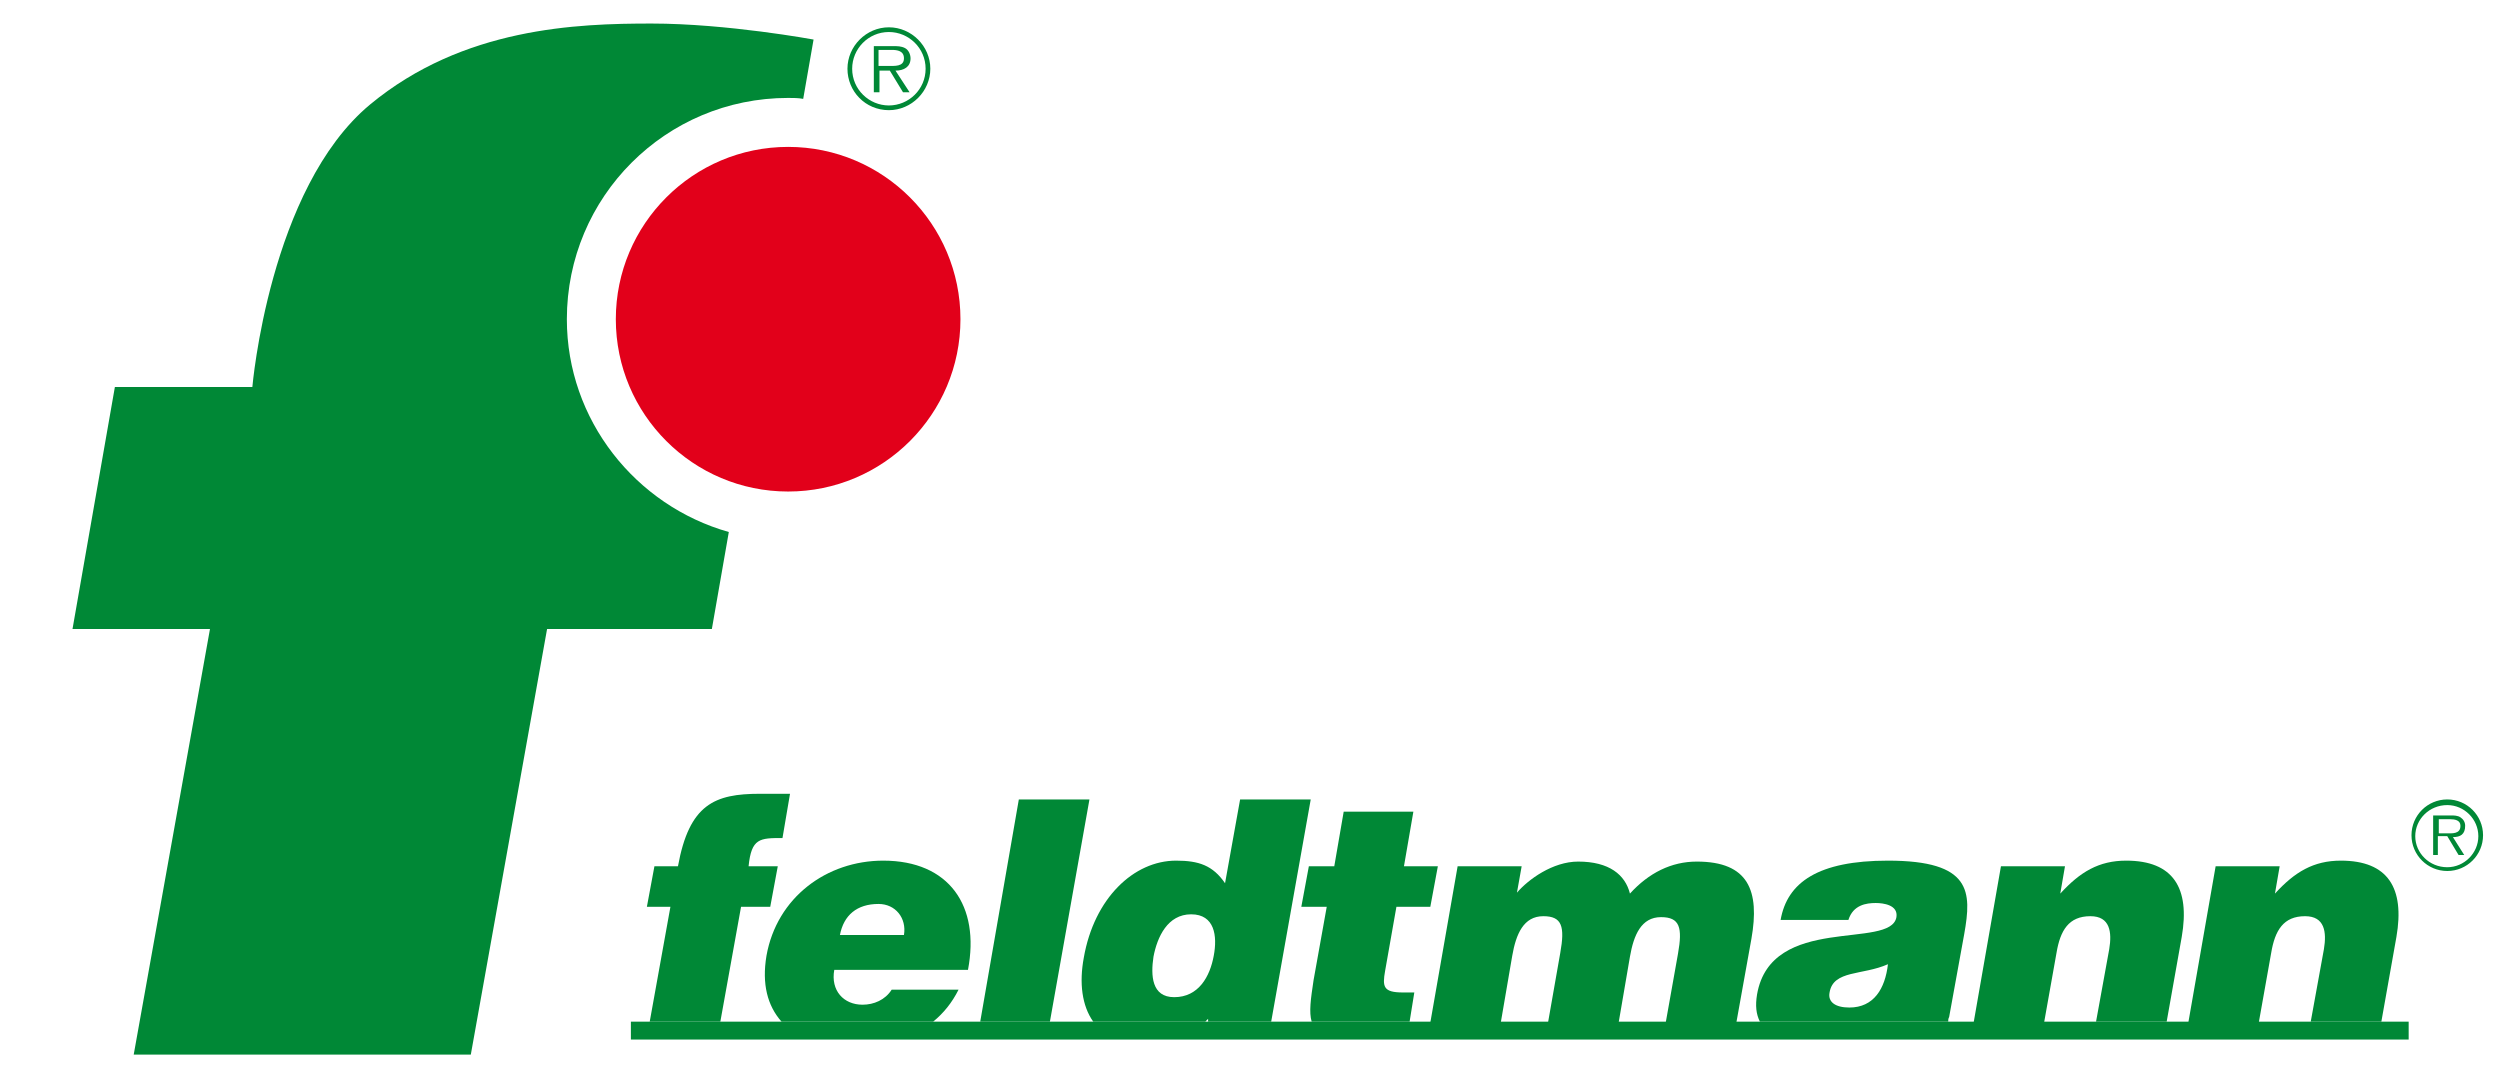 <?xml version="1.0" encoding="utf-8"?>
<!-- Generator: Adobe Illustrator 25.4.1, SVG Export Plug-In . SVG Version: 6.00 Build 0)  -->
<svg version="1.1" id="Ebene_1" xmlns="http://www.w3.org/2000/svg" xmlns:xlink="http://www.w3.org/1999/xlink" x="0px" y="0px"
	 viewBox="0 0 265.5 114.3" style="enable-background:new 0 0 265.5 114.3;" xml:space="preserve">
<style type="text/css">
	.st0{fill:#E2001A;}
	.st1{fill:#008836;}
</style>
<path class="st0" d="M65.4,33.9c0-10.1,8.2-18.3,18.3-18.3c10.1,0,18.3,8.2,18.3,18.3s-8.2,18.3-18.3,18.3
	C73.6,52.2,65.4,44,65.4,33.9"/>
<path class="st1" d="M60.2,33.9c0-13,10.5-23.5,23.5-23.5c0.5,0,1.1,0,1.6,0.1l1.1-6.3c0,0-9.2-1.7-17.2-1.7c-7.9,0-20,0.4-29.9,8.6
	c-10.7,8.9-12.5,30-12.5,30H12.2L7.7,66.8h14.6l-8.1,45.2H50l8.1-45.2h17.5l1.8-10.3C67.5,53.7,60.2,44.6,60.2,33.9"/>
<path class="st1" d="M93.3,7V5.3h1.4c0.6,0,1.3,0.1,1.3,0.9C96,7.1,95,7,94.3,7H93.3z M95.1,7.5c0.9,0,1.6-0.4,1.6-1.3
	c0-0.4-0.2-0.9-0.6-1.1c-0.4-0.2-0.8-0.2-1.2-0.2h-2.1v4.9h0.6V7.5h1.1l1.4,2.3h0.7L95.1,7.5z M94.4,11.7c2.4,0,4.4-2,4.4-4.4
	c0-2.4-2-4.4-4.4-4.4c-2.4,0-4.4,2-4.4,4.4C90,9.7,91.9,11.7,94.4,11.7 M94.4,11.2c-2.1,0-3.9-1.7-3.9-3.9c0-2.1,1.7-3.9,3.9-3.9
	c2.1,0,3.9,1.7,3.9,3.9C98.3,9.5,96.5,11.2,94.4,11.2"/>
<g>
	<path class="st1" d="M259,88.5V87h1.2c0.5,0,1.1,0.1,1.1,0.7c0,0.9-0.9,0.8-1.5,0.8H259z M260.5,88.9c0.8,0,1.3-0.3,1.3-1.2
		c0-0.4-0.2-0.7-0.5-0.9c-0.3-0.2-0.7-0.2-1-0.2h-1.9v4.2h0.5v-2h1l1.2,2h0.6L260.5,88.9z M259.9,92.5c2.1,0,3.8-1.7,3.8-3.8
		c0-2.1-1.7-3.8-3.8-3.8c-2.1,0-3.8,1.7-3.8,3.8C256.1,90.8,257.8,92.5,259.9,92.5 M259.9,92.1c-1.9,0-3.4-1.5-3.4-3.3
		c0-1.8,1.5-3.3,3.4-3.3c1.8,0,3.3,1.5,3.3,3.3C263.2,90.6,261.7,92.1,259.9,92.1"/>
	<g>
		<path class="st1" d="M69,108.5h7.5l2.2-12.2h3.1l0.8-4.3h-3.1c0.3-3,1.2-3,3.6-3l0.8-4.7h-3.2c-4.8,0-7.5,1.1-8.7,7.7h-2.5
			l-0.8,4.3h2.5L69,108.5z"/>
		<path class="st1" d="M93.3,96c1.8,0,3,1.5,2.7,3.3h-6.8C89.6,97.2,91,96,93.3,96 M99.1,108.5c1.1-0.9,2-2,2.7-3.4h-7.1
			c-0.7,1.1-1.9,1.6-3.1,1.6c-2,0-3.4-1.5-3-3.7h14.2c1.3-6.8-2-11.6-9-11.6c-6,0-11.3,3.9-12.4,10.1c-0.5,3,0.1,5.3,1.6,7H99.1z"/>
		<polygon class="st1" points="111.5,108.5 115.7,84.9 108.2,84.9 104.1,108.5 		"/>
		<path class="st1" d="M122.5,101.6c0.4-2.1,1.5-4.5,4-4.5c2.5,0,2.8,2.3,2.4,4.4c-0.4,2.2-1.6,4.4-4.2,4.4
			C122.3,105.9,122.2,103.6,122.5,101.6 M128,108.5c0.1-0.1,0.2-0.2,0.3-0.3l0,0.3h6.7l4.2-23.6h-7.5l-1.6,8.9
			c-1.3-1.9-2.8-2.4-5.2-2.4c-4.5,0-8.7,4-9.8,10.3c-0.5,2.7-0.2,5.1,1,6.8H128z"/>
		<path class="st1" d="M139.5,104.1c-0.3,2-0.5,3.4-0.2,4.4h10.4l0.5-3.1H149c-2.1,0-2.2-0.6-1.9-2.3l1.2-6.8h3.6l0.8-4.3h-3.6
			l1-5.8h-7.4l-1,5.8H139l-0.8,4.3h2.7L139.5,104.1z"/>
		<path class="st1" d="M159.4,108.5l1.2-7c0.4-2.3,1.2-4.2,3.3-4.2c2,0,2.3,1.1,1.8,3.9l-1.3,7.4h7.5l1.2-7c0.4-2.3,1.2-4.2,3.3-4.2
			c2,0,2.3,1.1,1.8,3.9l-1.3,7.3h7.5l1.6-8.9c0.9-5.1-0.3-8.2-5.8-8.2c-2.7,0-5.1,1.2-7.1,3.4c-0.5-2-2.2-3.4-5.5-3.4
			c-2.7,0-5.3,1.9-6.5,3.3l0.5-2.8l-6.8,0l-2.9,16.6H159.4z"/>
		<path class="st1" d="M200.5,102.4c-0.3,2.6-1.5,4.6-4.1,4.6c-1.5,0-2.3-0.6-2.1-1.6C194.7,103,197.8,103.6,200.5,102.4
			 M206.9,108.5c0-0.2,0-0.3,0.1-0.5l1.6-8.8c0.8-4.5,0.8-7.8-8.1-7.8c-7.4,0-10.7,2.3-11.4,6.3h7.2c0.5-1.6,1.9-1.8,2.9-1.8
			c0.8,0,2.4,0.2,2.2,1.5c-0.6,3.5-13.3-0.4-14.8,8.2c-0.2,1.2-0.1,2.1,0.3,2.9H206.9z"/>
		<path class="st1" d="M217.1,108.5l1.3-7.3c0.4-2.4,1.3-3.9,3.6-3.9c2.1,0,2.3,1.7,2,3.5l-1.4,7.7h7.5l1.6-9
			c0.9-5.2-0.9-8.1-5.9-8.1c-2.9,0-4.9,1.2-7,3.5l0.5-2.9l-6.8,0l-2.9,16.6H217.1z"/>
		<path class="st1" d="M239.9,108.5l1.3-7.3c0.4-2.4,1.3-3.9,3.6-3.9c2.1,0,2.3,1.7,2,3.5l-1.4,7.7h7.5l1.6-9
			c0.9-5.2-0.9-8.1-5.9-8.1c-2.9,0-4.9,1.2-7,3.5l0.5-2.9l-6.8,0l-2.9,16.6H239.9z"/>
		<rect x="67" y="108.5" class="st1" width="188.8" height="1.9"/>
	</g>
</g>
</svg>
